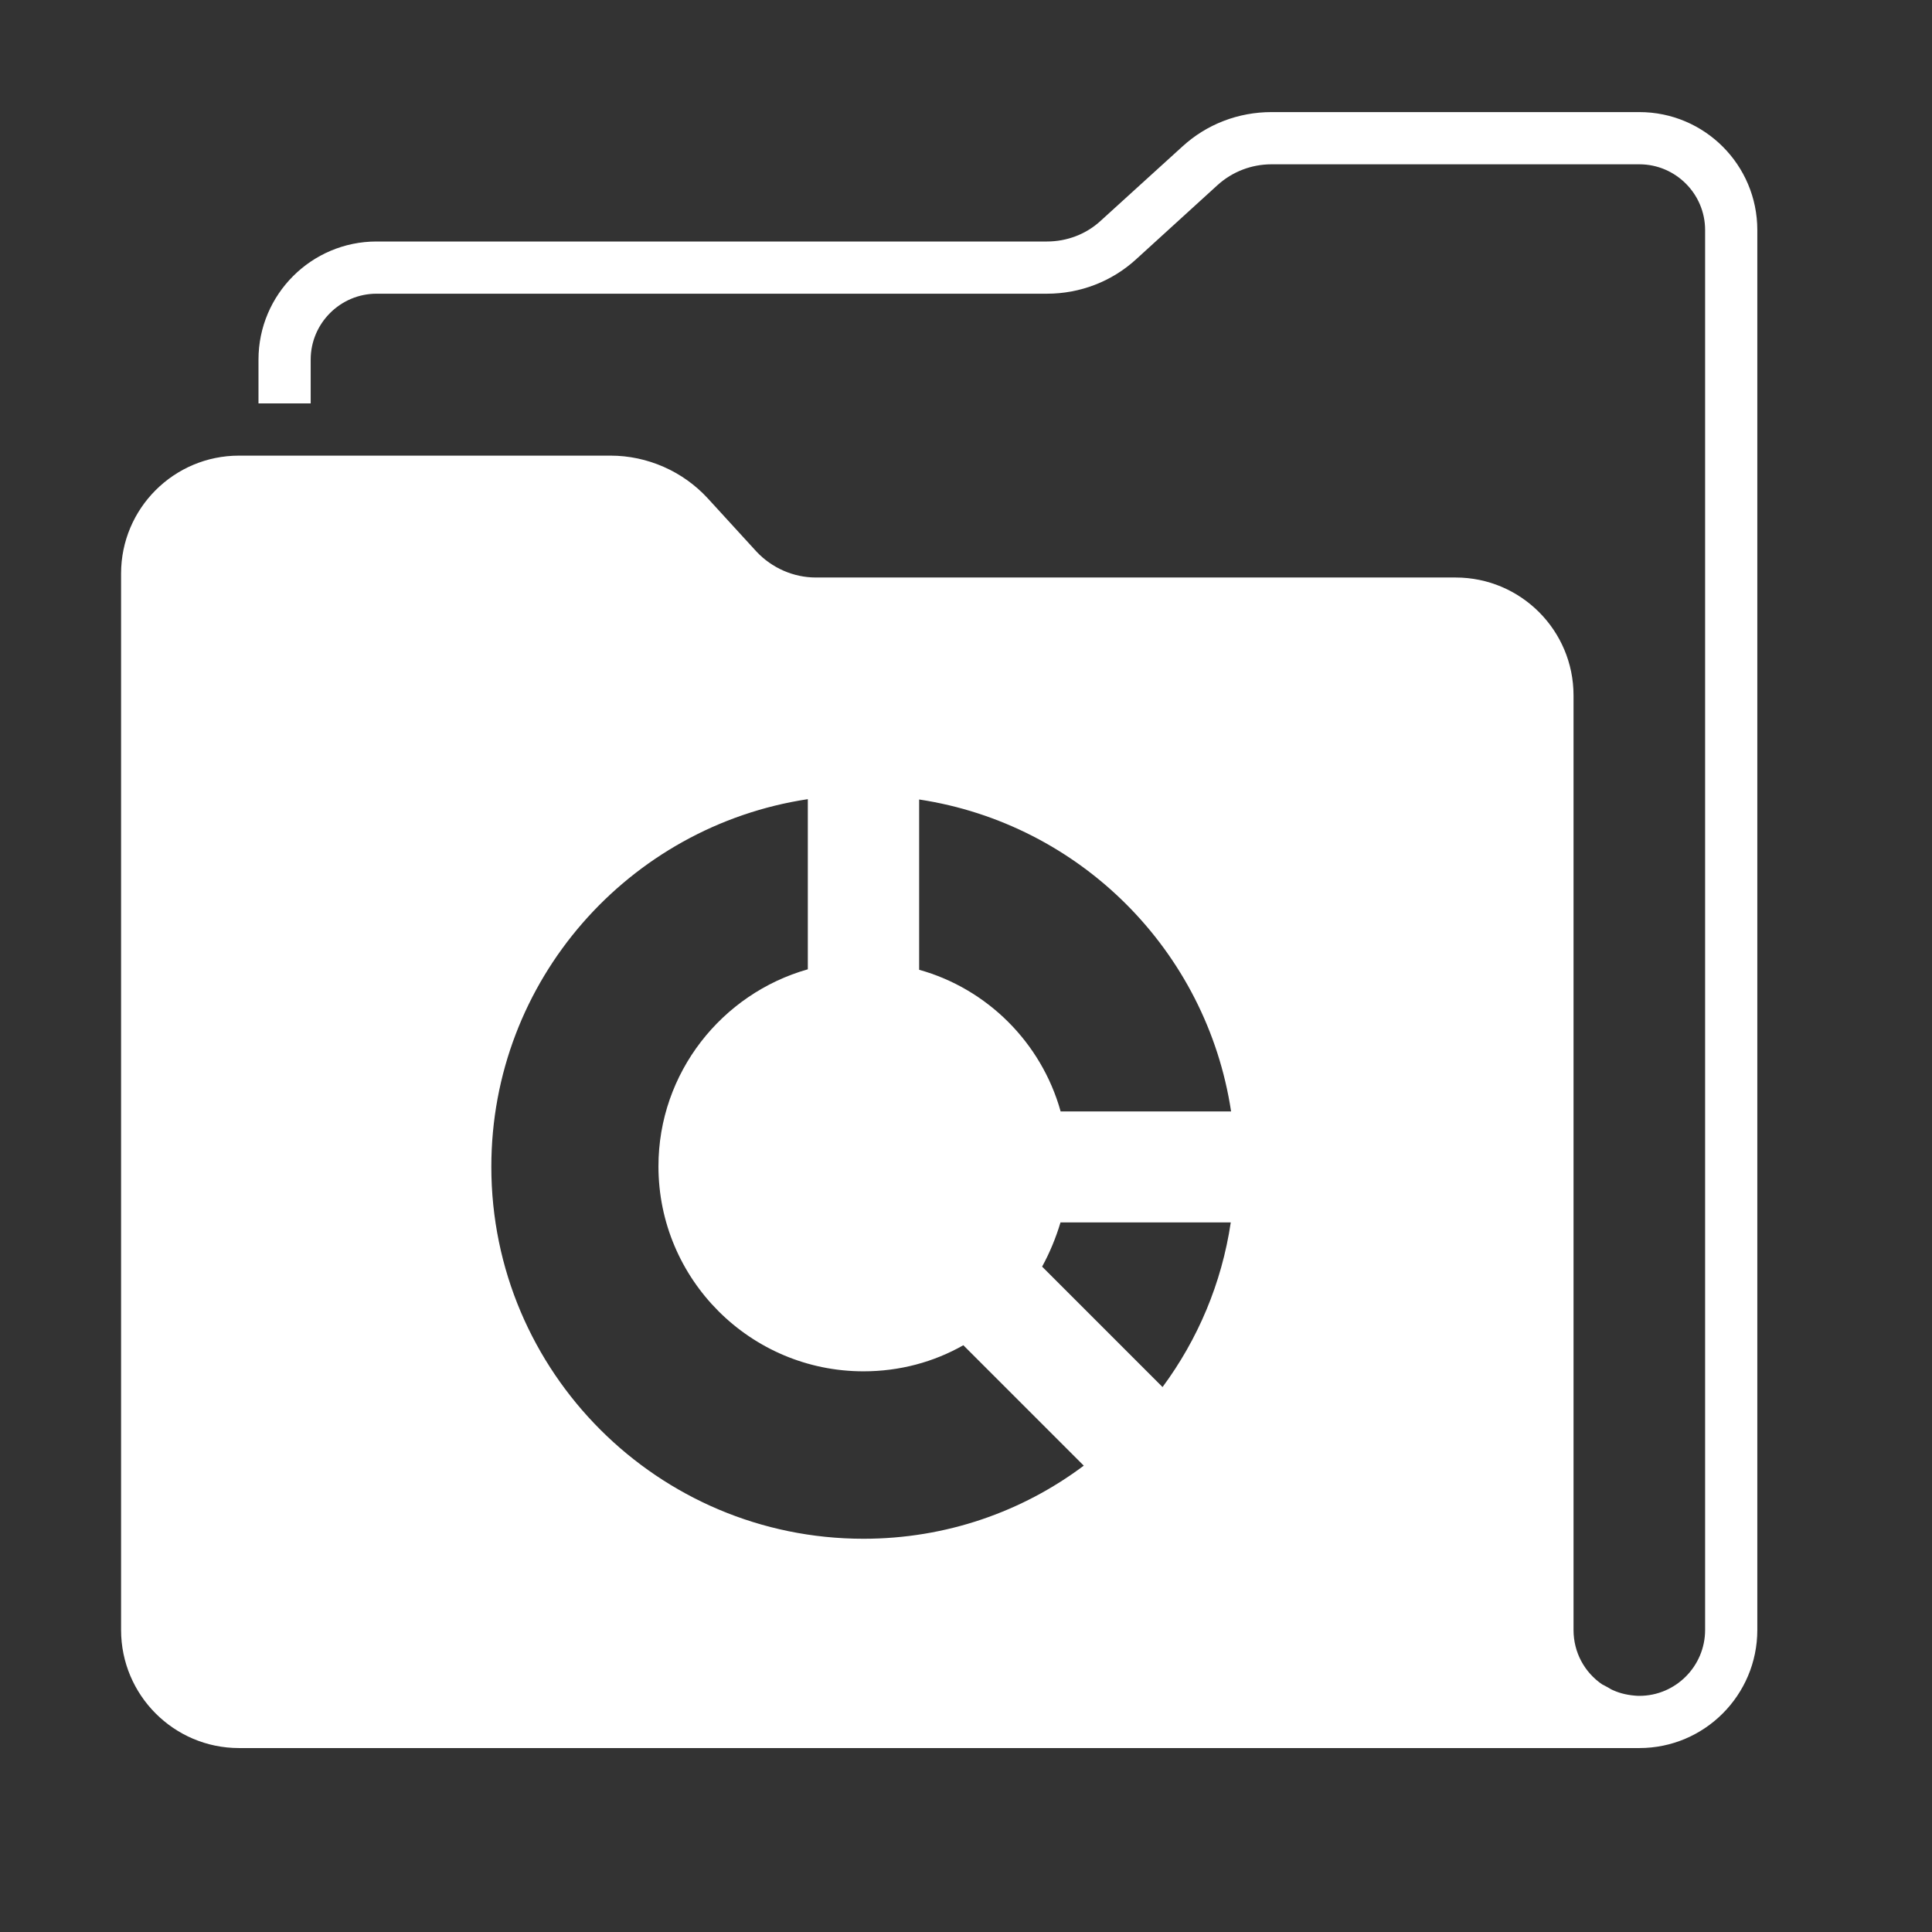 <svg xmlns="http://www.w3.org/2000/svg" xmlns:xlink="http://www.w3.org/1999/xlink" width="64" zoomAndPan="magnify" viewBox="0 0 48 48" height="64" preserveAspectRatio="xMidYMid meet" version="1.0"><rect x="0" y="0" width="48" height="48" fill="#333333" stroke="none"/><defs><clipPath id="5971606ae0"><path d="M 3 2.352 L 44 2.352 L 44 44 L 3 44 Z M 3 2.352 " clip-rule="nonzero"></path></clipPath></defs><g clip-path="url(#5971606ae0)"><path fill="#ffffff" d="M 40.73 2.785 L 31.59 2.785 C 30.766 2.785 29.98 3.086 29.375 3.641 L 27.352 5.48 C 26.988 5.82 26.504 6 26.012 6 L 9.355 6 C 7.738 6 6.422 7.316 6.422 8.934 L 6.422 10.023 L 7.719 10.023 L 7.719 8.934 C 7.719 8.031 8.457 7.297 9.355 7.297 L 26.012 7.297 C 26.832 7.297 27.621 6.996 28.227 6.441 L 30.25 4.598 C 30.621 4.262 31.098 4.082 31.59 4.082 L 40.73 4.082 C 41.629 4.082 42.363 4.816 42.363 5.715 L 42.363 40.496 C 42.363 41.398 41.629 42.133 40.73 42.133 C 40.723 42.133 40.711 42.133 40.703 42.133 L 40.695 42.133 C 40.469 42.121 40.262 42.078 40.074 41.992 C 40.031 41.977 39.996 41.949 39.953 41.926 C 39.898 41.898 39.855 41.871 39.805 41.848 C 39.371 41.551 39.094 41.059 39.094 40.496 L 39.094 17.277 C 39.094 15.66 37.781 14.348 36.164 14.348 L 20.27 14.348 C 19.715 14.348 19.18 14.113 18.797 13.707 L 17.586 12.383 C 16.965 11.707 16.082 11.32 15.168 11.32 L 5.938 11.32 C 4.32 11.32 3.008 12.633 3.008 14.25 L 3.008 40.496 C 3.008 42.113 4.32 43.43 5.938 43.43 L 40.73 43.43 C 42.348 43.43 43.66 42.113 43.66 40.496 L 43.66 5.715 C 43.66 4.098 42.348 2.785 40.73 2.785 Z M 21.453 38.23 C 16.352 38.23 12.207 34.09 12.207 28.988 C 12.207 24.352 15.625 20.527 20.07 19.855 L 20.07 24.082 C 17.934 24.688 16.359 26.652 16.359 28.977 C 16.359 31.789 18.645 34.07 21.453 34.07 C 22.352 34.07 23.199 33.84 23.934 33.422 L 26.926 36.414 C 25.398 37.559 23.504 38.23 21.453 38.23 Z M 28.883 34.461 L 25.891 31.469 C 26.082 31.121 26.234 30.75 26.348 30.371 L 30.578 30.371 C 30.352 31.891 29.754 33.285 28.883 34.461 Z M 26.348 27.602 C 25.871 25.906 24.531 24.566 22.836 24.094 L 22.836 19.863 C 26.832 20.469 29.98 23.617 30.586 27.613 L 26.348 27.613 Z M 26.348 27.602 " fill-opacity="1" fill-rule="nonzero"></path></g></svg>